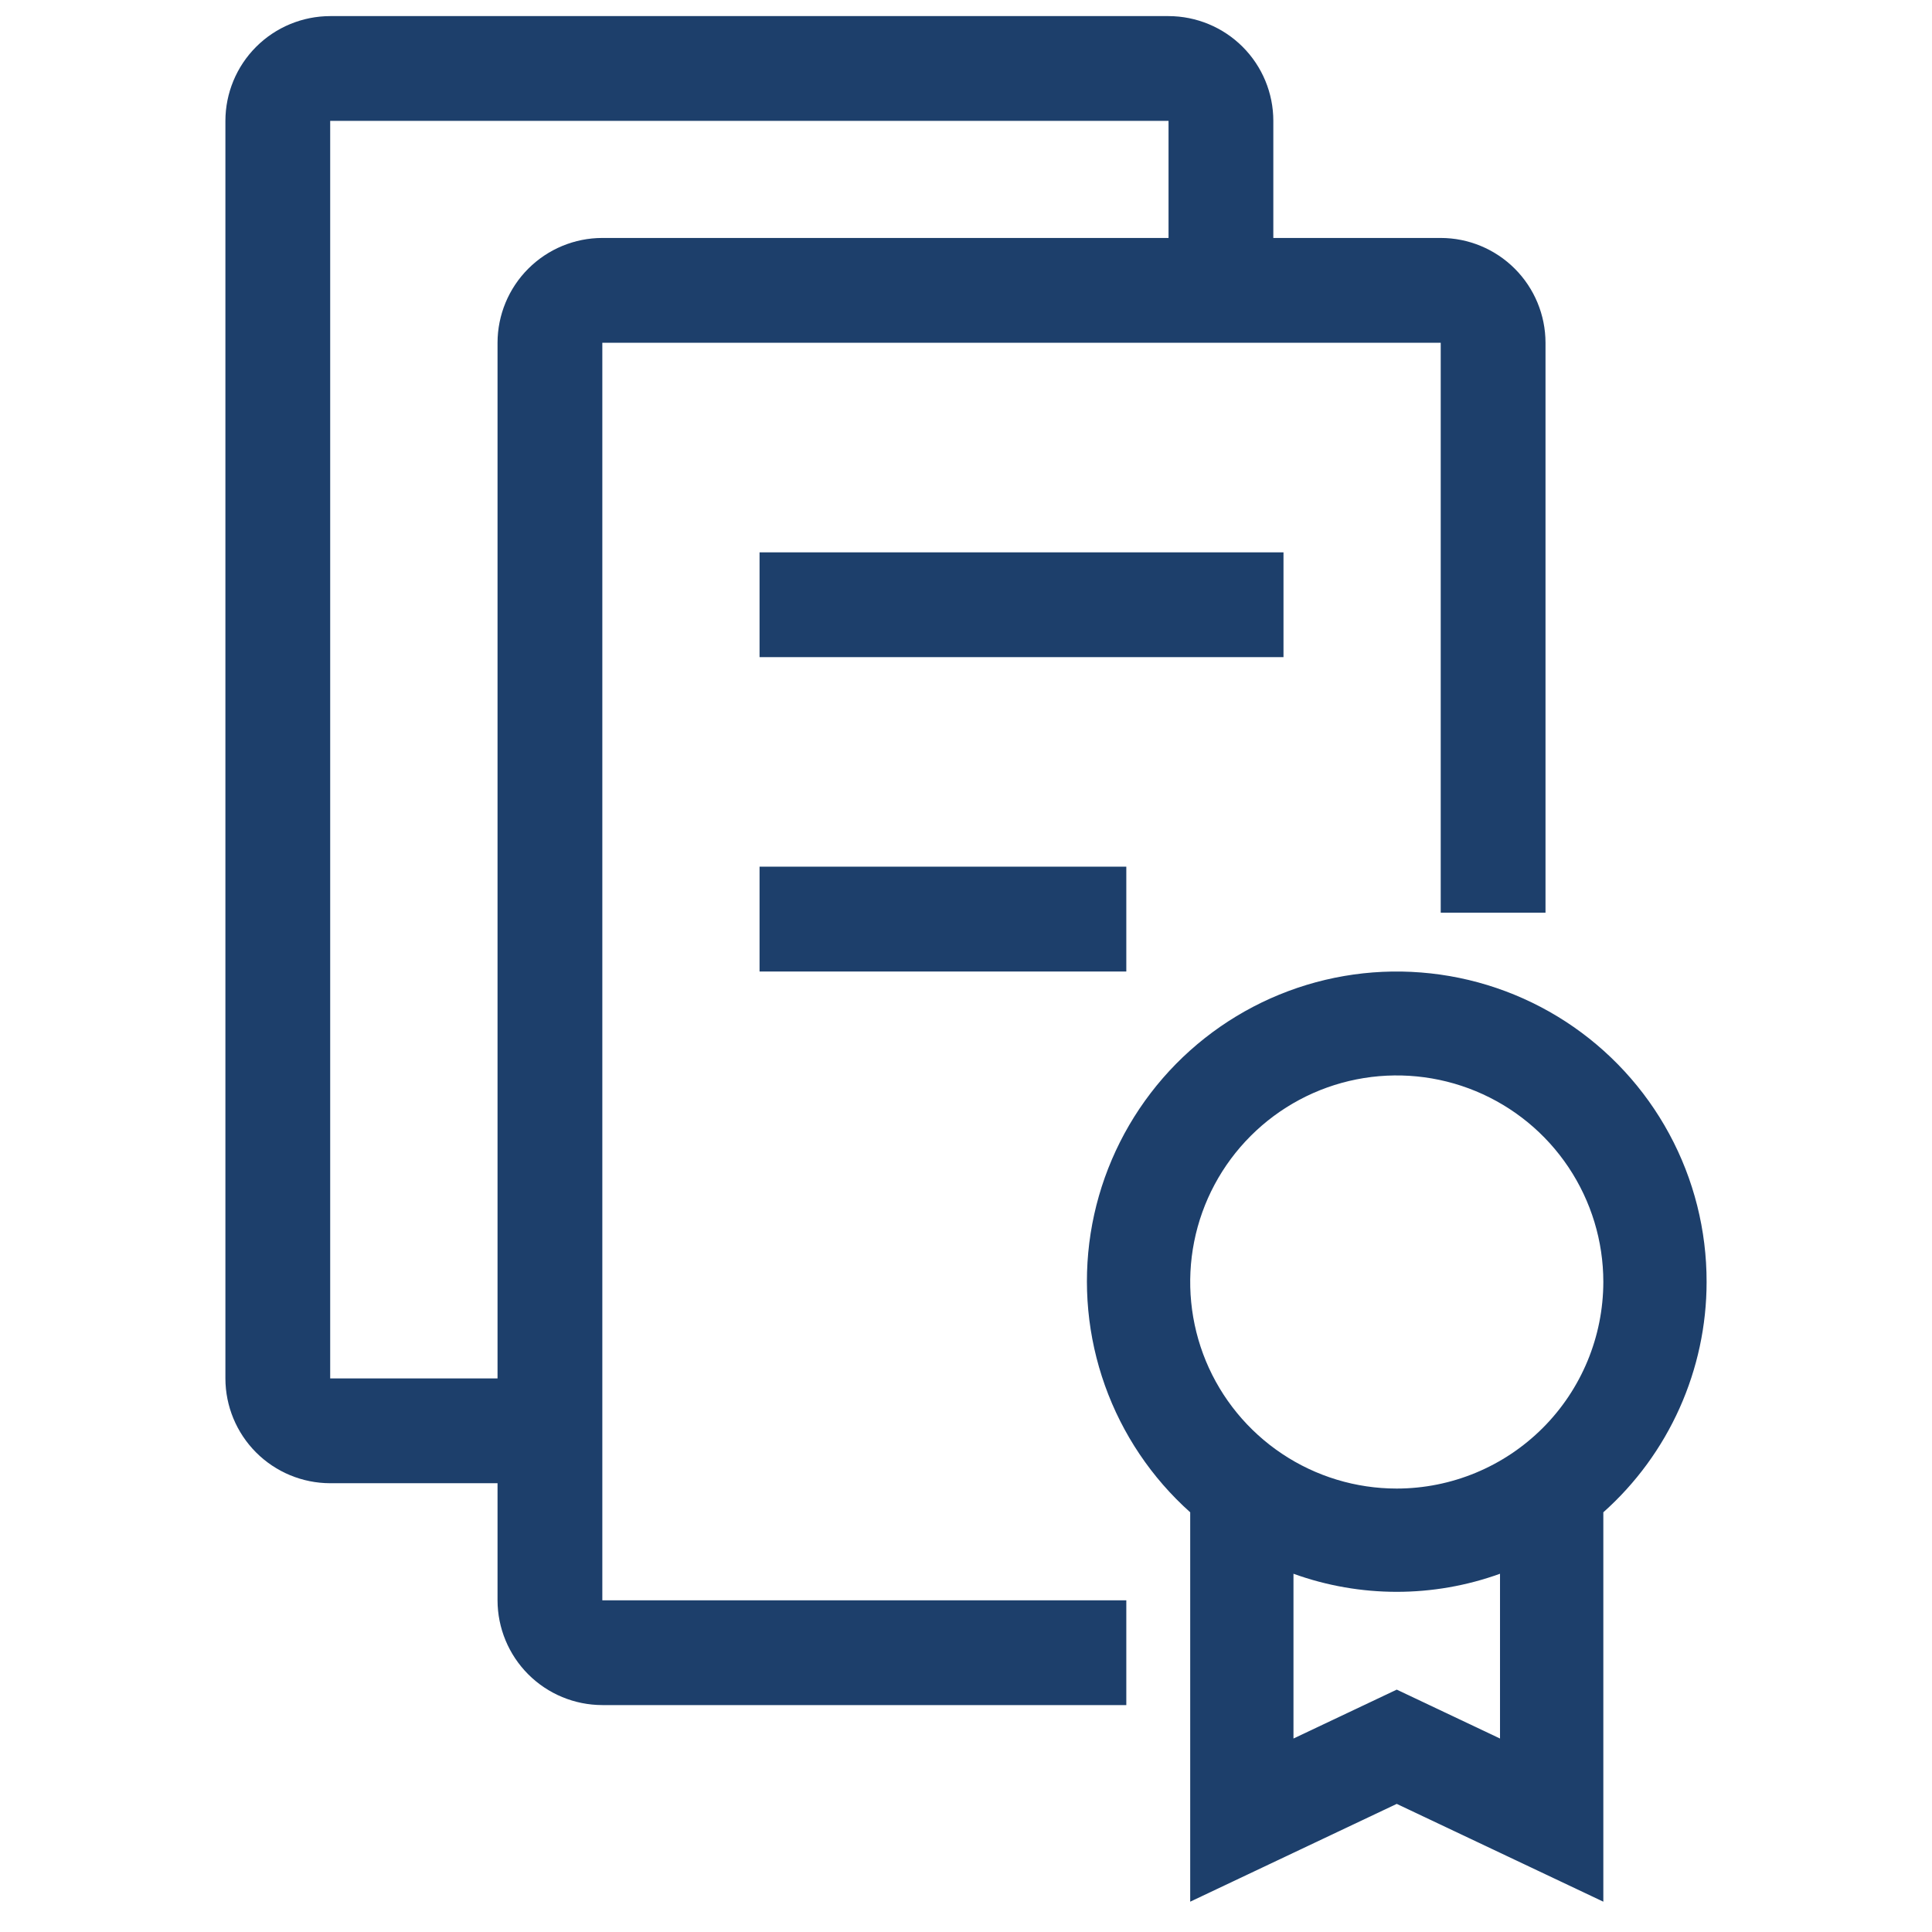 <svg width="42" height="42" viewBox="0 0 42 42" fill="none" xmlns="http://www.w3.org/2000/svg">
<path d="M7.178 32.244C6.574 32.243 5.995 32.003 5.568 31.576C5.141 31.149 4.901 30.57 4.9 29.966V2.628C4.901 2.024 5.141 1.445 5.568 1.018C5.995 0.591 6.574 0.351 7.178 0.35H25.403C26.007 0.351 26.587 0.591 27.014 1.018C27.441 1.445 27.681 2.024 27.681 2.628V6.242H25.403V2.628H7.178V29.966H11.087V32.244H7.178Z" fill="#1D3F6B"/>
<path fill-rule="evenodd" clip-rule="evenodd" d="M11.484 36.399C11.911 36.826 12.49 37.066 13.094 37.067H24.485V34.789H13.094V7.451H31.32V19.841H33.598V7.451C33.597 6.847 33.357 6.268 32.93 5.841C32.503 5.414 31.924 5.173 31.32 5.173H13.094C12.49 5.173 11.911 5.414 11.484 5.841C11.057 6.268 10.817 6.847 10.816 7.451V34.789C10.817 35.393 11.057 35.972 11.484 36.399ZM27.902 12.008H16.512V14.286H27.902V12.008ZM24.485 18.841H16.512V21.12H24.485V18.841Z" fill="#1D3F6B"/>
<path d="M37.1 27.869C37.102 26.745 36.823 25.638 36.288 24.65C35.753 23.661 34.979 22.822 34.037 22.209C33.094 21.596 32.014 21.229 30.893 21.141C29.772 21.052 28.647 21.246 27.62 21.704C26.594 22.162 25.698 22.869 25.015 23.762C24.332 24.655 23.883 25.705 23.709 26.815C23.536 27.926 23.643 29.062 24.021 30.121C24.399 31.18 25.036 32.127 25.874 32.876V41.341L30.364 39.215L34.855 41.341V32.876C35.561 32.247 36.125 31.476 36.512 30.613C36.899 29.75 37.1 28.815 37.1 27.869ZM32.609 37.794L30.364 36.731L28.119 37.794V34.212C29.57 34.736 31.159 34.736 32.609 34.212V37.794ZM30.364 32.36C29.476 32.36 28.608 32.097 27.869 31.603C27.131 31.11 26.555 30.408 26.215 29.588C25.876 28.767 25.787 27.864 25.96 26.993C26.133 26.122 26.561 25.322 27.189 24.694C27.817 24.066 28.617 23.638 29.488 23.465C30.359 23.292 31.262 23.381 32.083 23.721C32.903 24.061 33.605 24.636 34.098 25.375C34.591 26.113 34.855 26.981 34.855 27.869C34.853 29.06 34.38 30.201 33.538 31.043C32.696 31.885 31.555 32.359 30.364 32.36Z" fill="#1D3F6B"/>
</svg>
